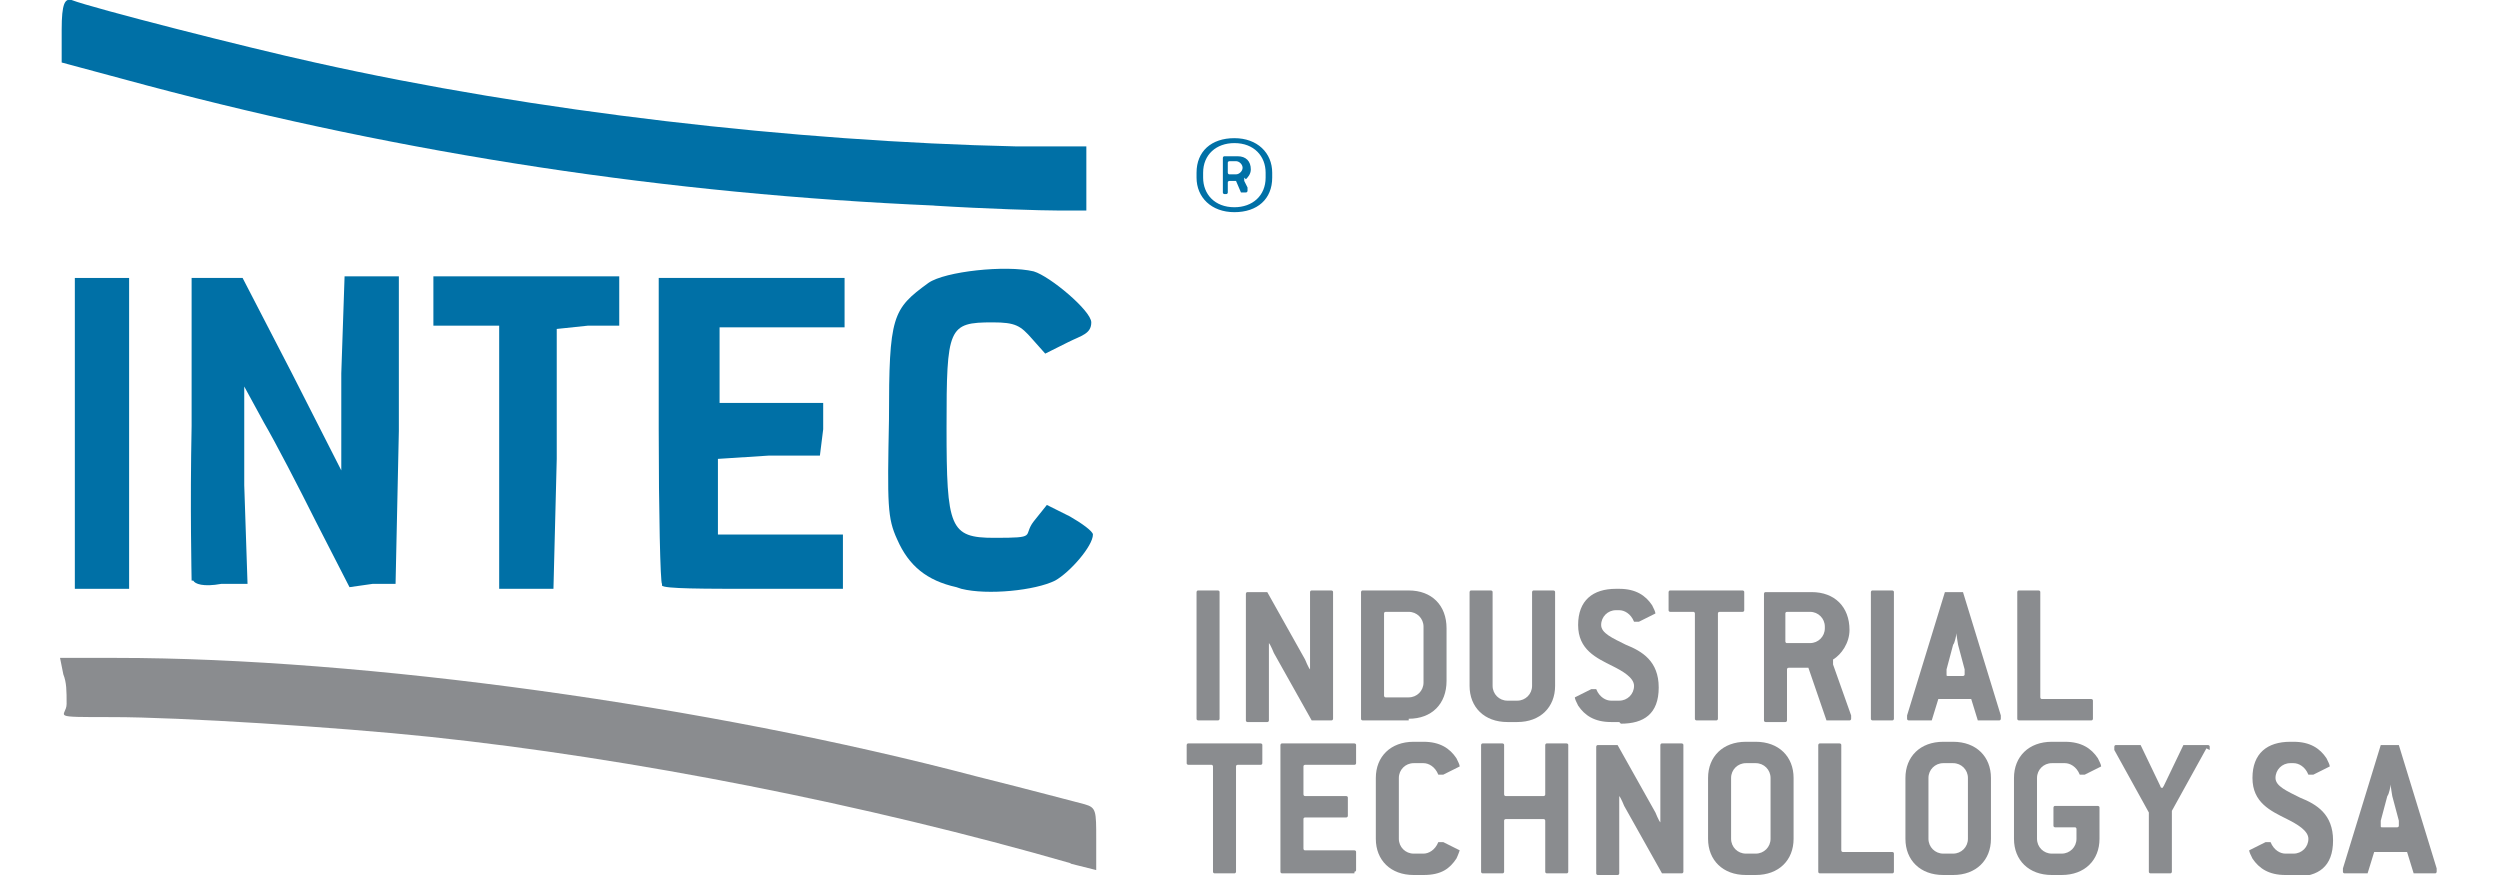 <?xml version="1.0" encoding="UTF-8"?>
<svg id="Layer_1" data-name="Layer 1" xmlns="http://www.w3.org/2000/svg" width="2in" height=".7in" version="1.1" viewBox="0 0 144.5 53.2">
  <defs>
    <style>
      .cls-1 {
        fill: #8a8c8f;
      }

      .cls-1, .cls-2 {
        stroke-width: 0px;
      }

      .cls-2 {
        fill: #0070a6;
      }
    </style>
  </defs>
  <g>
    <path class="cls-1" d="M70.3,43.8h-1.2c0,0-.1,0-.1-.1v-7.7c0,0,0-.1.1-.1h1.2c0,0,.1,0,.1.1v7.7c0,0,0,.1-.1.1Z"/>
    <path class="cls-1" d="M77.1,43.8h-1c0,0,0,0-.1,0l-2.3-4.1c0,0-.2-.5-.3-.6h0c0,.3,0,2.1,0,3.1v1.6c0,0,0,.1-.1.1h-1.2c0,0-.1,0-.1-.1v-7.7c0,0,0-.1.1-.1h1.1c0,0,0,0,.1,0l2.3,4.1c0,0,.2.5.3.6h0c0-.3,0-2.1,0-3.1v-1.6c0,0,0-.1.1-.1h1.2c0,0,.1,0,.1.1v7.7c0,0,0,.1-.1.1Z"/>
    <path class="cls-1" d="M81.9,43.8h-2.8c0,0-.1,0-.1-.1v-7.7c0,0,0-.1.1-.1h2.8c1.4,0,2.3.9,2.3,2.3v3.2c0,1.4-.9,2.3-2.3,2.3ZM82.8,38.1c0-.5-.4-.9-.9-.9h-1.4c0,0-.1,0-.1.1v5c0,0,0,.1.1.1h1.4c.5,0,.9-.4.9-.9v-3.5Z"/>
    <path class="cls-1" d="M88.5,43.9h-.6c-1.4,0-2.3-.9-2.3-2.2v-5.7c0,0,0-.1.1-.1h1.2c0,0,.1,0,.1.1v5.7c0,.5.4.9.9.9h.6c.5,0,.9-.4.9-.9v-5.7c0,0,0-.1.1-.1h1.2c0,0,.1,0,.1.1v5.7c0,1.3-.9,2.2-2.3,2.2Z"/>
    <path class="cls-1" d="M94.7,43.9h-.5c-1,0-1.6-.4-2-1-.1-.2-.2-.4-.2-.5s0,0,0,0l1-.5c0,0,.1,0,.2,0s0,0,.1,0c.2.5.6.7.9.7h.5c.5,0,.9-.4.9-.9s-.7-.9-1.3-1.2c-1-.5-2.1-1-2.1-2.5s.9-2.2,2.3-2.2h.2c1,0,1.6.4,2,1,.1.2.2.4.2.5s0,0,0,0l-1,.5c0,0-.1,0-.2,0s0,0-.1,0c-.2-.5-.6-.7-.9-.7h-.2c-.5,0-.9.4-.9.9s.7.8,1.5,1.2c1,.4,2,1,2,2.6s-.9,2.2-2.3,2.2Z"/>
    <path class="cls-1" d="M102.2,37.2h-1.4c0,0-.1,0-.1.1v6.4c0,0,0,.1-.1.1h-1.2c0,0-.1,0-.1-.1v-6.4c0,0,0-.1-.1-.1h-1.4c0,0-.1,0-.1-.1v-1.1c0,0,0-.1.1-.1h4.4c0,0,.1,0,.1.1v1.1c0,0,0,.1-.1.1Z"/>
    <path class="cls-1" d="M108.7,43.8h-1.3c0,0-.1,0-.1,0l-1.1-3.2c0,0,0,0-.1,0h-1.1c0,0-.1,0-.1.1v3.1c0,0,0,.1-.1.1h-1.2c0,0-.1,0-.1-.1v-7.7c0,0,0-.1.1-.1h2.8c1.4,0,2.3.9,2.3,2.3h0c0,.8-.5,1.5-1,1.8,0,0,0,0,0,.1s0,.1,0,.2l1.1,3.1c0,0,0,.2,0,.2,0,0,0,.1-.1.1ZM107.2,38.1c0-.5-.4-.9-.9-.9h-1.4c0,0-.1,0-.1.1v1.7c0,0,0,.1.1.1h1.4c.5,0,.9-.4.9-.9h0Z"/>
    <path class="cls-1" d="M111.3,43.8h-1.2c0,0-.1,0-.1-.1v-7.7c0,0,0-.1.1-.1h1.2c0,0,.1,0,.1.1v7.7c0,0,0,.1-.1.1Z"/>
    <path class="cls-1" d="M117.9,43.8h-1.3c0,0-.1,0-.1,0l-.4-1.3c0,0,0,0-.1,0h-1.8c0,0-.1,0-.1,0l-.4,1.3c0,0,0,0-.1,0h-1.3c0,0-.1,0-.1-.1s0-.1,0-.2l2.3-7.5c0,0,0,0,.1,0h.9c0,0,.1,0,.1,0l2.3,7.5c0,0,0,.2,0,.2s0,.1-.1.1ZM115.7,40.7l-.4-1.5c0,0-.1-.6-.1-.7h0c0,.1-.1.6-.2.7l-.4,1.5c0,0,0,.2,0,.3s0,.1.1.1h.9c0,0,.1,0,.1-.1s0-.2,0-.2Z"/>
    <path class="cls-1" d="M123.4,43.8h-4.4c0,0-.1,0-.1-.1v-7.7c0,0,0-.1.1-.1h1.2c0,0,.1,0,.1.1v6.4c0,0,0,.1.1.1h3c0,0,.1,0,.1.1v1.1c0,0,0,.1-.1.1Z"/>
    <path class="cls-1" d="M72.9,46.5h-1.4c0,0-.1,0-.1.1v6.4c0,0,0,.1-.1.1h-1.2c0,0-.1,0-.1-.1v-6.4c0,0,0-.1-.1-.1h-1.4c0,0-.1,0-.1-.1v-1.1c0,0,0-.1.1-.1h4.4c0,0,.1,0,.1.1v1.1c0,0,0,.1-.1.1Z"/>
    <path class="cls-1" d="M78.6,53.1h-4.4c0,0-.1,0-.1-.1v-7.7c0,0,0-.1.1-.1h4.4c0,0,.1,0,.1.1v1.1c0,0,0,.1-.1.1h-3c0,0-.1,0-.1.1v1.7c0,0,0,.1.1.1h2.5c0,0,.1,0,.1.1v1.1c0,0,0,.1-.1.1h-2.5c0,0-.1,0-.1.1v1.8c0,0,0,.1.1.1h3c0,0,.1,0,.1.1v1.1c0,0,0,.1-.1.1Z"/>
    <path class="cls-1" d="M84.8,52.2c-.4.6-.9,1-2,1h-.6c-1.4,0-2.3-.9-2.3-2.2v-3.7c0-1.3.9-2.2,2.3-2.2h.6c1,0,1.6.4,2,1,.1.2.2.4.2.5s0,0,0,0l-1,.5c0,0-.1,0-.2,0s0,0-.1,0c-.2-.5-.6-.7-.9-.7h-.6c-.5,0-.9.4-.9.9v3.7c0,.5.4.9.9.9h.6c.3,0,.7-.2.9-.7,0,0,0,0,.1,0s.1,0,.2,0l1,.5c0,0,0,0,0,0,0,0-.1.3-.2.5Z"/>
    <path class="cls-1" d="M91.5,53.1h-1.2c0,0-.1,0-.1-.1v-3.1c0,0,0-.1-.1-.1h-2.3c0,0-.1,0-.1.1v3.1c0,0,0,.1-.1.1h-1.2c0,0-.1,0-.1-.1v-7.7c0,0,0-.1.1-.1h1.2c0,0,.1,0,.1.1v3c0,0,0,.1.1.1h2.3c0,0,.1,0,.1-.1v-3c0,0,0-.1.1-.1h1.2c0,0,.1,0,.1.1v7.7c0,0,0,.1-.1.1Z"/>
    <path class="cls-1" d="M98.4,53.1h-1c0,0,0,0-.1,0l-2.3-4.1c0,0-.2-.5-.3-.6h0c0,.3,0,2.1,0,3.1v1.6c0,0,0,.1-.1.1h-1.2c0,0-.1,0-.1-.1v-7.7c0,0,0-.1.1-.1h1.1c0,0,0,0,.1,0l2.3,4.1c0,0,.2.5.3.6h0c0-.3,0-2.1,0-3.1v-1.6c0,0,0-.1.1-.1h1.2c0,0,.1,0,.1.1v7.7c0,0,0,.1-.1.1Z"/>
    <path class="cls-1" d="M103,53.2h-.6c-1.4,0-2.3-.9-2.3-2.2v-3.7c0-1.3.9-2.2,2.3-2.2h.6c1.4,0,2.3.9,2.3,2.2v3.7c0,1.3-.9,2.2-2.3,2.2ZM103.9,47.3c0-.5-.4-.9-.9-.9h-.6c-.5,0-.9.4-.9.9v3.7c0,.5.4.9.9.9h.6c.5,0,.9-.4.9-.9v-3.7Z"/>
    <path class="cls-1" d="M111.3,53.1h-4.4c0,0-.1,0-.1-.1v-7.7c0,0,0-.1.1-.1h1.2c0,0,.1,0,.1.1v6.4c0,0,0,.1.1.1h3c0,0,.1,0,.1.1v1.1c0,0,0,.1-.1.1Z"/>
    <path class="cls-1" d="M115,53.2h-.6c-1.4,0-2.3-.9-2.3-2.2v-3.7c0-1.3.9-2.2,2.3-2.2h.6c1.4,0,2.3.9,2.3,2.2v3.7c0,1.3-.9,2.2-2.3,2.2ZM115.9,47.3c0-.5-.4-.9-.9-.9h-.6c-.5,0-.9.4-.9.9v3.7c0,.5.4.9.9.9h.6c.5,0,.9-.4.9-.9v-3.7Z"/>
    <path class="cls-1" d="M124,46.6l-1,.5c0,0-.1,0-.2,0s0,0-.1,0c-.2-.5-.6-.7-.9-.7h-.8c-.5,0-.9.4-.9.9v3.7c0,.5.4.9.9.9h.6c.5,0,.9-.4.9-.9v-.6c0,0,0-.1-.1-.1h-1.2c0,0-.1,0-.1-.1v-1.1c0,0,0-.1.1-.1h2.6c0,0,.1,0,.1.1v1.9c0,1.3-.9,2.2-2.3,2.2h-.6c-1.4,0-2.3-.9-2.3-2.2v-3.7c0-1.3.9-2.2,2.3-2.2h.8c1,0,1.6.4,2,1,.1.2.2.4.2.5s0,0,0,0Z"/>
    <path class="cls-1" d="M130.4,45.5l-2.1,3.8c0,.1,0,.2,0,.4v3.3c0,0,0,.1-.1.1h-1.2c0,0-.1,0-.1-.1v-3.3c0-.1,0-.2,0-.3l-2.1-3.8c0,0,0-.2,0-.2s0-.1.1-.1h1.4c0,0,0,0,.1,0l1.2,2.5c0,0,0,.1.1.1s0,0,.1-.1l1.2-2.5s0,0,.1,0h1.4c0,0,.1,0,.1.1s0,.1,0,.2Z"/>
    <path class="cls-1" d="M135.7,53.2h-.5c-1,0-1.6-.4-2-1-.1-.2-.2-.4-.2-.5s0,0,0,0l1-.5c0,0,.1,0,.2,0s0,0,.1,0c.2.5.6.7.9.7h.5c.5,0,.9-.4.9-.9s-.7-.9-1.3-1.2c-1-.5-2.1-1-2.1-2.5s.9-2.2,2.3-2.2h.2c1,0,1.6.4,2,1,.1.2.2.4.2.5s0,0,0,0l-1,.5c0,0-.1,0-.2,0s0,0-.1,0c-.2-.5-.6-.7-.9-.7h-.2c-.5,0-.9.4-.9.9s.7.8,1.5,1.2c1,.4,2,1,2,2.6s-.9,2.2-2.3,2.2Z"/>
    <path class="cls-1" d="M144.4,53.1h-1.3c0,0-.1,0-.1,0l-.4-1.3c0,0,0,0-.1,0h-1.8c0,0-.1,0-.1,0l-.4,1.3c0,0,0,0-.1,0h-1.3c0,0-.1,0-.1-.1s0-.1,0-.2l2.3-7.5c0,0,0,0,.1,0h.9c0,0,.1,0,.1,0l2.3,7.5c0,0,0,.2,0,.2s0,.1-.1.1ZM142.1,49.9l-.4-1.5c0,0-.1-.6-.1-.7h0c0,.1-.1.6-.2.7l-.4,1.5c0,0,0,.2,0,.3s0,.1.1.1h.9c0,0,.1,0,.1-.1s0-.2,0-.2Z"/>
  </g>
  <path class="cls-2" d="M54.4,35.7c-1.8-.4-2.9-1.3-3.6-2.9-.6-1.3-.6-2.1-.5-7.3,0-6.3.2-6.7,2.4-8.3,1-.7,4.7-1.1,6.4-.7,1,.3,3.5,2.4,3.5,3.1s-.6.8-1.4,1.2l-1.4.7-.8-.9c-.7-.8-1-1-2.4-1-2.7,0-2.8.3-2.8,6.4s.2,6.7,2.9,6.7,1.7-.1,2.4-1l.8-1,1.4.7c.7.4,1.4.9,1.4,1.1,0,.7-1.4,2.3-2.3,2.8-1.2.6-4.1.9-5.7.5Z"/>
  <path class="cls-2" d="M.8,26.3v-9.4h3.3v18.9H.8v-9.4Z"/>
  <path class="cls-2" d="M7.9,35.3c0-.2-.1-4.5,0-9.4v-9c0,0,1.6,0,1.6,0h1.5c0,0,3,5.8,3,5.8l3,5.9v-5.9c0,0,.2-5.9.2-5.9h3.3v9.4c0,0-.2,9.3-.2,9.3h-1.4c0,0-1.4.2-1.4.2l-2-3.9c-1.1-2.2-2.5-4.9-3.2-6.1l-1.2-2.2v6c0,0,.2,6,.2,6h-1.6c-1.1.2-1.6,0-1.7-.2Z"/>
  <path class="cls-2" d="M26.6,27.8v-8h-4v-3h11.3v3h-1.9c0,0-1.9.2-1.9.2v7.9c0,0-.2,7.9-.2,7.9h-3.3v-8Z"/>
  <path class="cls-2" d="M36.5,35.5c-.1,0-.2-4.4-.2-9.4v-9.2h11.3v3h-7.6v4.6h6.3v1.6c0,0-.2,1.6-.2,1.6h-3.1c0,0-3.1.2-3.1.2v4.6h7.6v3.3h-5.4c-3,0-5.5,0-5.6-.2Z"/>
  <path class="cls-2" d="M53.1,12.5c-16.2-.7-32.1-3.1-47.9-7.3L0,3.8v-2C0,.2.2-.1.6,0c1.3.5,10.7,2.9,14.8,3.8,13.4,3,29.2,4.8,42.6,5.1h4.3c0,0,0,2,0,2v1.9c0,0-1.7,0-1.7,0-1,0-4.4-.1-7.6-.3Z"/>
  <path class="cls-1" d="M61.4,52.5c-12.5-3.6-26.7-6.4-39-7.7-5.7-.6-15.3-1.2-19.3-1.2s-2.8,0-2.8-.8,0-1.3-.2-1.8l-.2-1h3.4c15.1,0,36,2.9,52.3,7.2,3.2.8,6.2,1.6,6.6,1.7.7.2.7.4.7,2.1s0,2,0,1.9c0,0-.8-.2-1.6-.4h0Z"/>
  <path class="cls-2" d="M71.3,12.9h0c-1.4,0-2.3-.9-2.3-2.1v-.3c0-1.3.9-2.1,2.3-2.1h0c1.4,0,2.3.9,2.3,2.1v.3c0,1.3-.9,2.1-2.3,2.1ZM73.2,10.5c0-1-.7-1.8-1.9-1.8h0c-1.1,0-1.9.7-1.9,1.8v.3c0,1,.7,1.8,1.9,1.8h0c1.1,0,1.9-.7,1.9-1.8v-.3ZM71.9,10.8s0,0,0,0,0,0,0,.2l.2.4c0,0,0,.1,0,.2,0,0,0,.1-.1.1h-.2c0,0,0,0-.1,0l-.3-.7c0,0,0,0-.1,0h-.3c0,0-.1,0-.1.1v.6c0,0,0,.1-.1.1h-.1c0,0-.1,0-.1-.1v-2.1c0,0,0-.1.1-.1h.8c.5,0,.8.3.8.8h0c0,.3-.2.5-.3.6ZM71.8,10.2c0-.2-.2-.4-.4-.4h-.4c0,0-.1,0-.1.1v.6c0,0,0,.1.1.1h.4c.2,0,.4-.2.4-.4h0Z"/>
</svg>